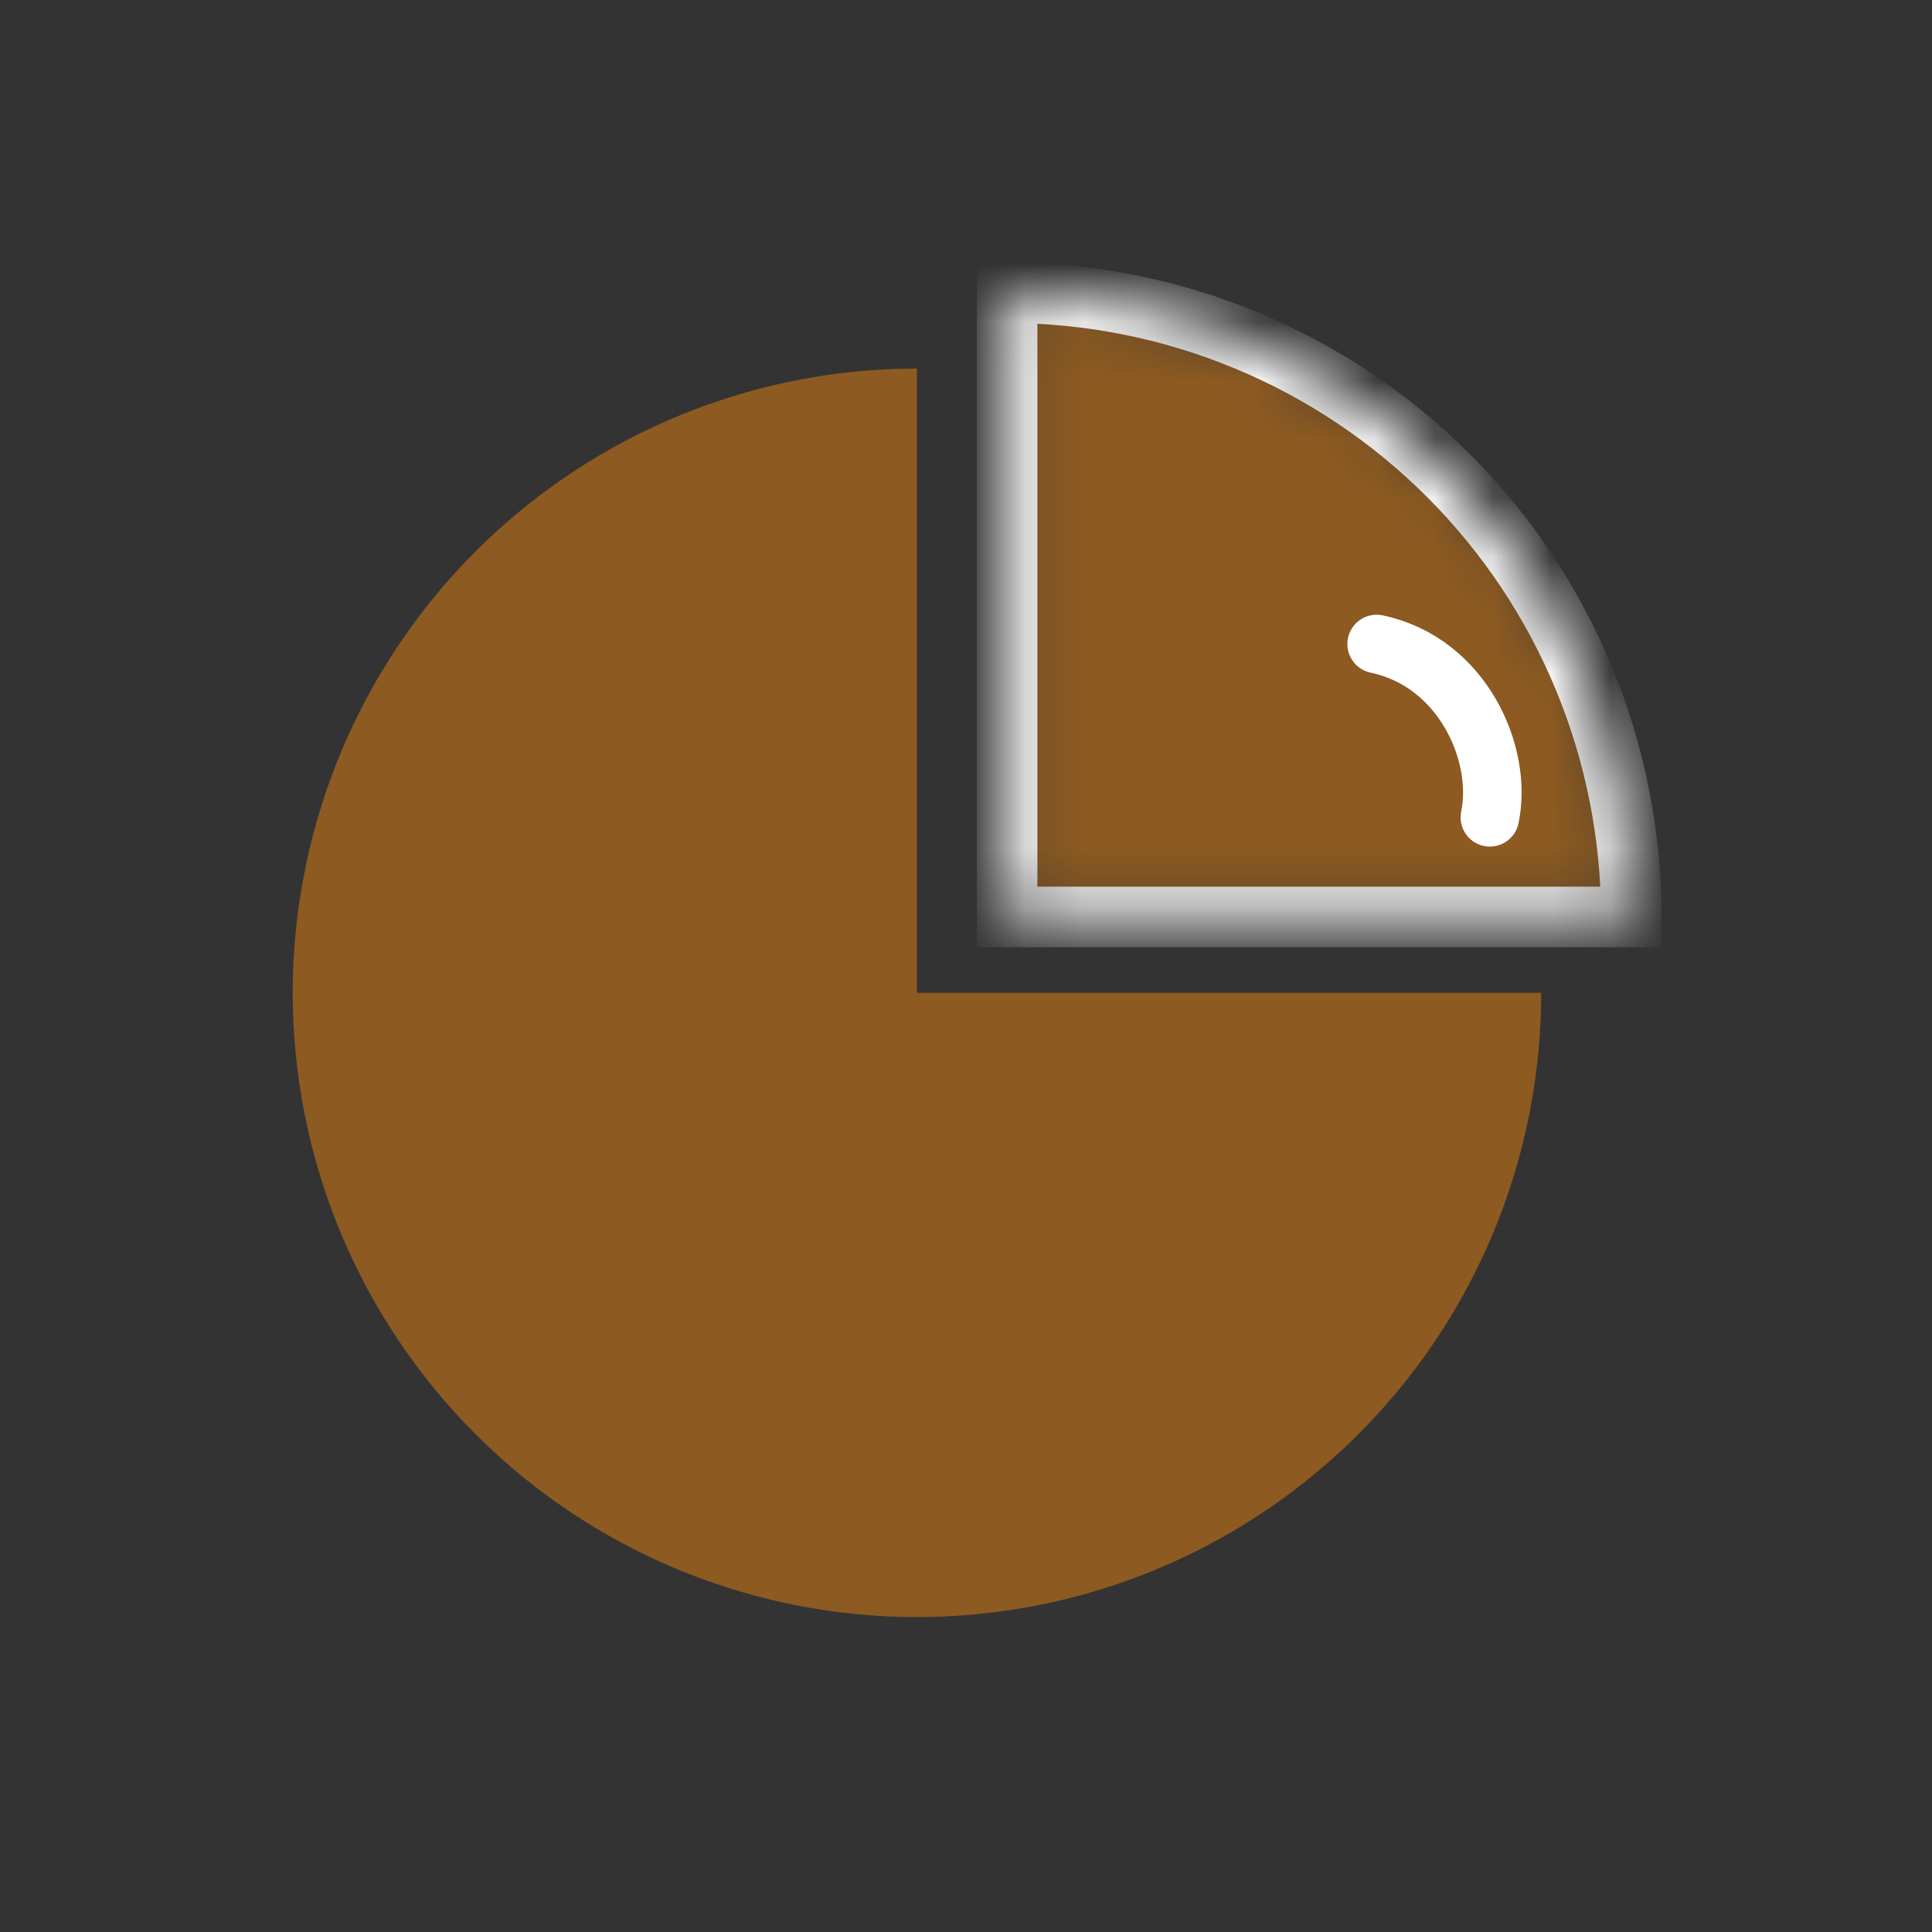 <svg width="33" height="33" viewBox="0 0 33 33" fill="none" xmlns="http://www.w3.org/2000/svg">
<rect x="0" y="0" width="33" height="33" fill="#333333" stroke="none"/>
<path d="M26.325 16.958C26.325 19.067 25.7 21.128 24.528 22.882C23.356 24.635 21.691 26.002 19.743 26.809C17.795 27.616 15.651 27.827 13.582 27.416C11.514 27.004 9.614 25.989 8.123 24.497C6.632 23.006 5.616 21.106 5.205 19.038C4.793 16.97 5.005 14.826 5.812 12.878C6.619 10.929 7.985 9.264 9.739 8.092C11.492 6.921 13.554 6.295 15.662 6.295V16.958H26.325Z" fill="#8D5A21"/>
<mask id="path-2-inside-1_623_49585" fill="white">
<path d="M27.864 15.662C27.864 14.262 27.588 12.876 27.052 11.582C26.517 10.289 25.731 9.113 24.741 8.123C23.751 7.133 22.576 6.347 21.282 5.812C19.988 5.276 18.602 5 17.202 5V15.662H27.864Z"/>
</mask>
<path d="M27.864 15.662C27.864 14.262 27.588 12.876 27.052 11.582C26.517 10.289 25.731 9.113 24.741 8.123C23.751 7.133 22.576 6.347 21.282 5.812C19.988 5.276 18.602 5 17.202 5V15.662H27.864Z" fill="#8D5A21" stroke="white" stroke-width="1.035" mask="url(#path-2-inside-1_623_49585)"/>
<path d="M23.514 11C24.982 11.308 25.675 12.879 25.448 13.96" stroke="white" stroke-linecap="round" stroke-linejoin="round"/>
</svg>
